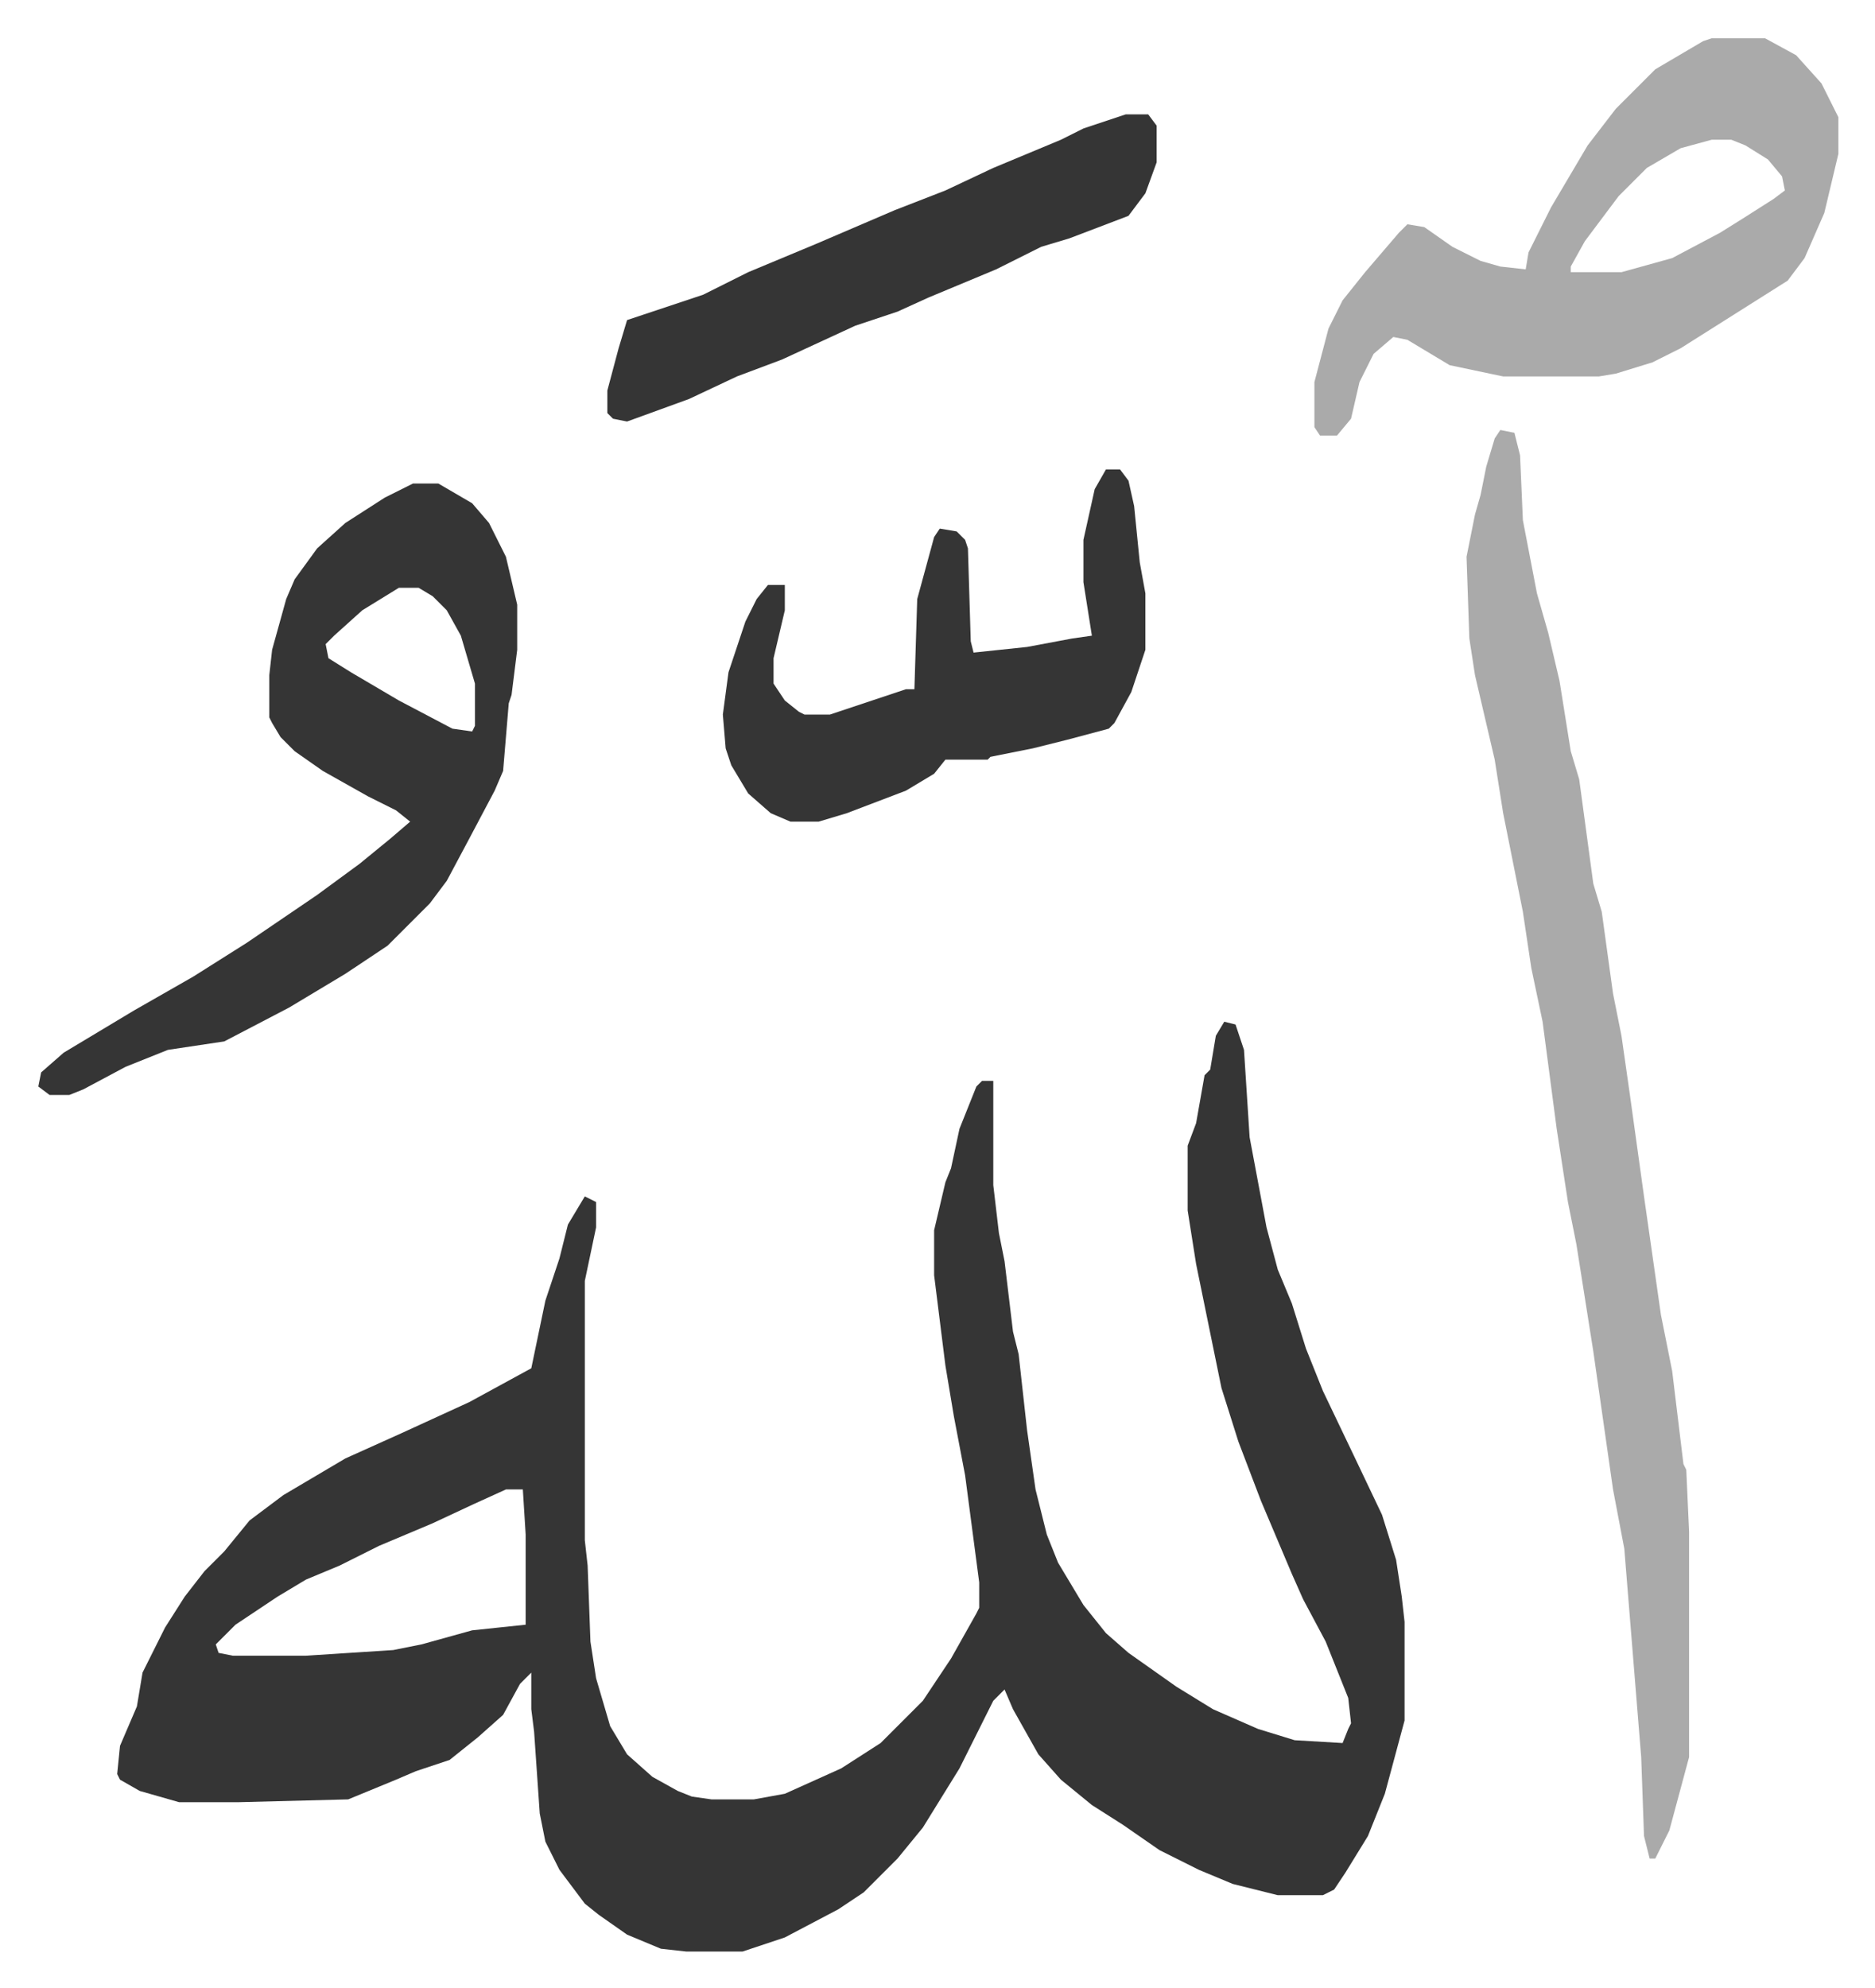 <svg xmlns="http://www.w3.org/2000/svg" viewBox="-13.6 326.4 665.6 705.6">
    <path fill="#353535" id="rule_normal" d="m421 689 4 1 3 9 2 31 6 32 4 15 5 12 5 16 6 15 11 23 10 21 5 16 2 13 1 9v35l-7 26-6 15-8 13-4 6-4 2h-16l-16-4-12-5-14-7-13-9-11-7-11-9-8-9-9-16-3-7-4 4-12 24-13 21-9 11-12 12-9 6-19 10-15 5h-20l-9-1-12-5-10-7-5-4-9-12-5-10-2-10-2-29-1-8v-13l-4 4-6 11-9 8-10 8-12 4-7 3-17 7-39 1H50l-14-4-7-4-1-2 1-10 6-14 2-12 8-16 7-11 7-9 7-7 9-11 12-9 22-13 20-9 24-11 22-12 5-24 5-15 3-12 6-10 4 2v9l-4 19v92l1 9 1 27 2 13 5 17 6 10 9 8 9 5 5 2 7 1h15l11-2 20-9 14-9 15-15 10-15 9-16 1-2v-9l-5-38-4-21-3-18-4-32v-16l4-17 2-5 3-14 6-15 2-2h4v37l2 17 2 10 3 25 2 8 3 27 3 21 4 16 4 10 9 15 8 10 8 7 17 12 13 8 16 7 13 4 17 1 2-5 1-2-1-9-8-20-8-15-4-9-11-26-8-21-6-19-9-44-3-19v-23l3-8 3-17 2-2 2-12zM166 855l-11 5-15 7-19 8-14 7-12 5-10 6-15 10-7 7 1 3 5 1h26l31-2 10-2 18-5 19-2v-32l-1-16z"/>
    <path fill="#aaa" id="rule_hamzat_wasl" d="m519 479 5 1 2 8 1 23 5 26 4 14 4 17 4 25 3 10 5 37 3 10 4 29 3 15 3 21 5 36 6 42 4 20 4 33 1 2 1 22v80l-7 26-5 10h-2l-2-8-1-28-6-74-4-21-7-49-6-38-3-15-4-26-5-38-4-19-3-20-7-35-3-19-7-30-2-13-1-29 3-15 2-7 2-10 3-10z"/>
    <path fill="#353535" id="rule_normal" d="M133 498h9l12 7 6 7 6 12 4 17v16l-2 16-1 3-2 24-3 7-9 17-8 15-6 8-15 15-15 10-20 12-23 12-20 3-15 6-15 8-5 2H4l-4-3 1-5 8-7 25-15 21-12 19-12 25-17 15-11 11-9 7-6-5-4-10-5-16-9-10-7-5-5-3-5-1-2v-15l1-9 5-18 3-7 8-11 10-9 14-9zm-5 37-13 8-10 9-3 3 1 5 8 5 17 10 19 10 7 1 1-2v-15l-5-17-5-9-5-5-5-3z"/>
    <path fill="#aaa" id="rule_hamzat_wasl" d="M594 340h19l11 6 9 10 6 12v13l-5 21-7 16-6 8-19 12-19 12-10 5-13 4-6 1h-34l-19-4-15-9-5-1-7 6-5 10-3 13-5 6h-6l-2-3v-16l5-19 5-10 8-10 12-14 3-3 6 1 10 7 10 5 7 2 9 1 1-6 8-16 13-22 10-13 14-14 17-10zm0 36-11 3-12 7-10 10-12 16-5 9v2h18l18-5 17-9 8-5 11-7 4-3-1-5-5-6-8-5-5-2z"/>
    <path fill="#353535" id="rule_normal" d="M379 493h5l3 4 2 9 2 20 2 11v20l-5 15-6 11-2 2-15 4-12 3-15 3-1 1h-15l-4 5-10 6-21 8-10 3h-10l-7-3-8-7-6-10-2-6-1-12 2-15 6-18 4-8 4-5h6v9l-4 17v9l4 6 5 4 2 1h9l15-5 12-4h3l1-32 6-22 2-3 6 1 3 3 1 3 1 33 1 4 19-2 16-3 7-1-3-19v-15l4-18zm7-126h8l3 4v13l-4 11-6 8-21 8-10 3-16 8-24 10-11 5-15 5-26 12-16 6-17 8-22 8-5-1-2-2v-8l4-15 3-10 6-2 21-7 16-8 24-10 28-12 18-7 17-8 12-5 12-5 8-4z"/>
</svg>
